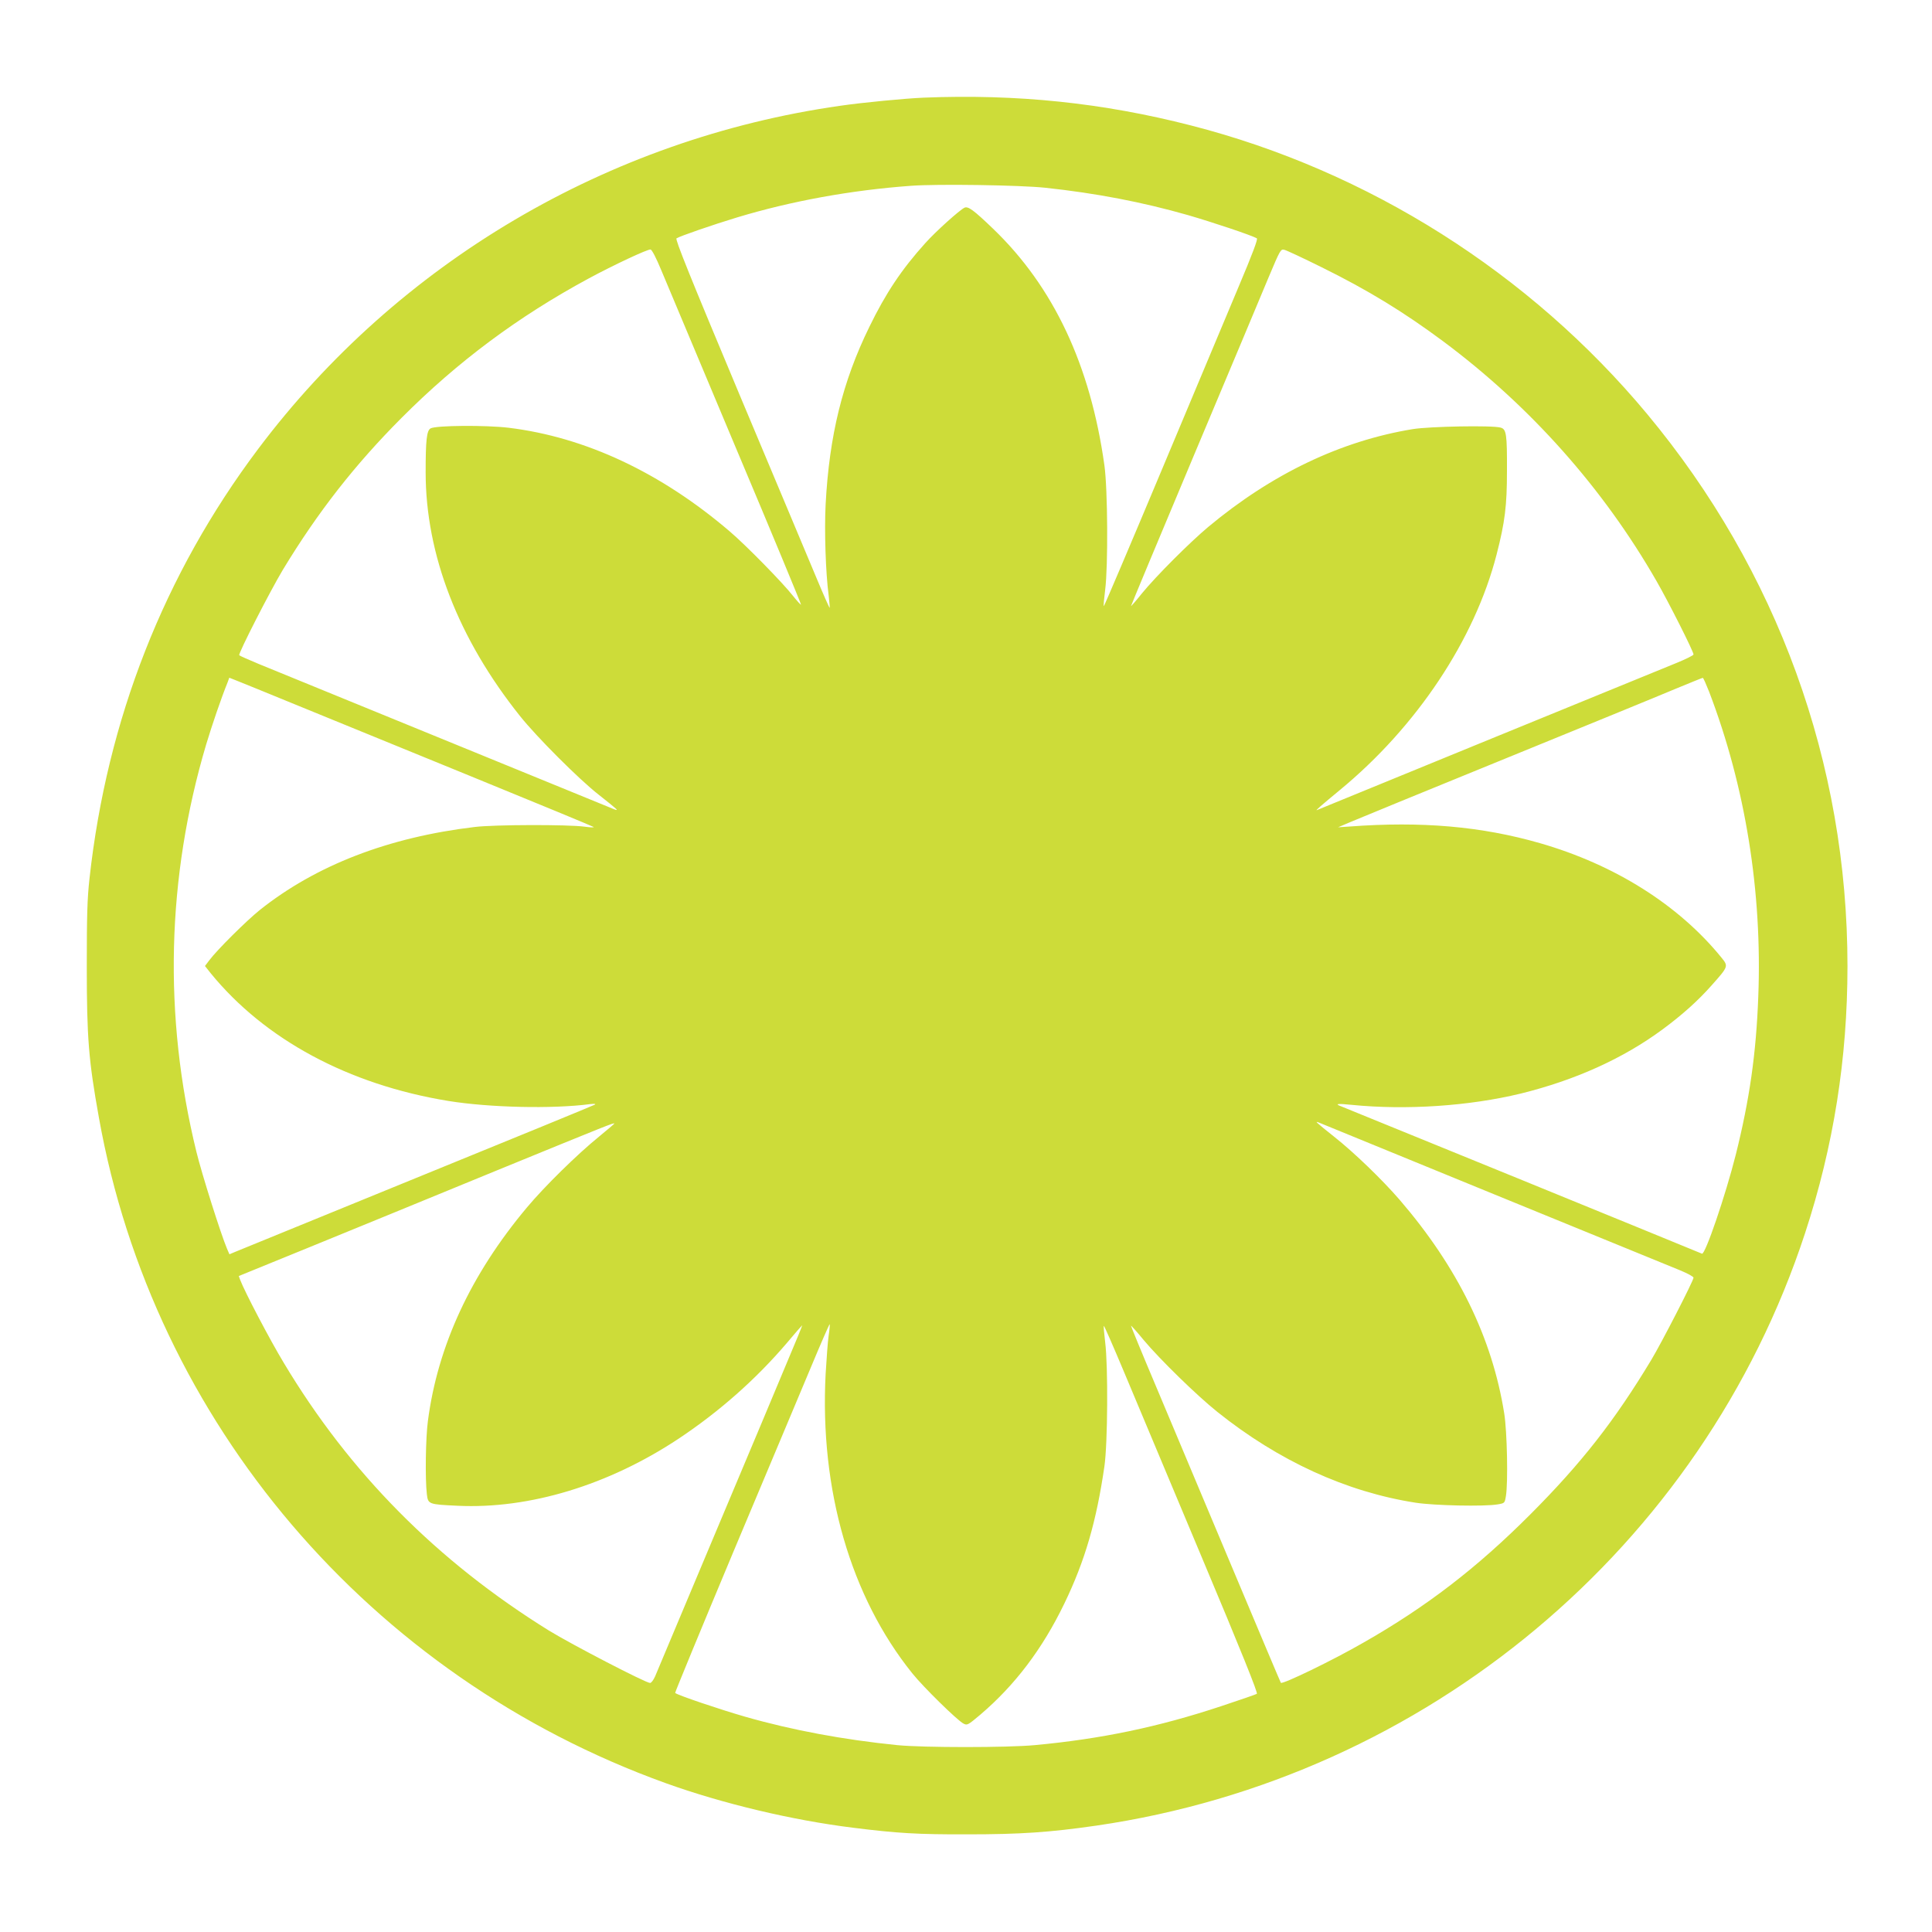 <?xml version="1.0" standalone="no"?>
<!DOCTYPE svg PUBLIC "-//W3C//DTD SVG 20010904//EN"
 "http://www.w3.org/TR/2001/REC-SVG-20010904/DTD/svg10.dtd">
<svg version="1.0" xmlns="http://www.w3.org/2000/svg"
 width="1280pt" height="1280pt" viewBox="0 0 1280 1280"
 preserveAspectRatio="xMidYMid meet">
<g transform="translate(0,1280) scale(0.1,-0.1)"
fill="#cddc39" stroke="none">
<path d="M6120 12153 c-122 -5 -405 -32 -555 -54 -1537 -219 -2927 -1039
-3855 -2274 -623 -829 -1001 -1792 -1117 -2845 -15 -134 -18 -245 -18 -585 0
-470 12 -620 80 -998 360 -2020 1796 -3705 3756 -4411 378 -136 837 -245 1239
-295 295 -37 430 -45 760 -44 349 0 544 13 855 58 2186 319 4012 1845 4694
3925 189 576 281 1157 281 1770 0 1343 -464 2620 -1328 3658 -778 934 -1847
1610 -3022 1911 -584 150 -1154 209 -1770 184z m806 -597 c336 -36 643 -95
944 -181 162 -47 420 -133 457 -154 8 -4 -28 -101 -121 -321 -73 -173 -303
-721 -511 -1218 -208 -496 -380 -900 -382 -898 -3 2 2 51 9 108 20 156 17 669
-5 825 -93 665 -337 1183 -738 1568 -128 123 -165 150 -189 139 -33 -16 -189
-156 -259 -234 -158 -175 -263 -333 -371 -555 -178 -363 -266 -721 -290 -1177
-9 -170 0 -453 20 -602 5 -44 8 -81 7 -83 -2 -2 -41 86 -86 194 -46 109 -276
659 -513 1222 -329 785 -426 1026 -416 1032 24 15 241 90 403 139 358 108 752
180 1150 209 172 13 722 5 891 -13z m-2545 -546 c31 -74 253 -602 493 -1174
241 -571 435 -1040 433 -1042 -2 -2 -26 24 -53 58 -69 88 -312 336 -419 427
-456 390 -957 625 -1465 687 -150 18 -479 16 -517 -4 -26 -14 -33 -78 -33
-291 0 -545 216 -1103 626 -1616 111 -139 389 -417 519 -519 129 -102 138
-110 105 -98 -19 8 -1552 635 -2358 964 -67 28 -124 53 -127 57 -7 12 205 426
289 566 232 383 477 696 786 1006 373 374 772 671 1240 924 163 88 391 195
410 192 9 -1 38 -57 71 -137z m4374 20 c308 -152 545 -297 806 -491 576 -429
1060 -972 1414 -1589 79 -137 245 -466 245 -486 0 -6 -53 -32 -117 -58 -206
-84 -2368 -968 -2378 -973 -15 -7 30 32 151 132 510 420 894 997 1039 1560 56
217 69 325 69 555 1 244 -4 277 -42 287 -54 16 -471 8 -582 -10 -476 -78 -933
-296 -1355 -648 -123 -103 -346 -326 -440 -441 -38 -48 -71 -85 -72 -84 -1 1
186 450 416 997 230 546 453 1079 496 1182 77 183 80 188 104 182 14 -3 125
-55 246 -115z m-6805 -2895 c184 -75 704 -288 1155 -472 451 -184 823 -338
828 -342 4 -4 -23 -3 -60 2 -105 15 -600 14 -728 -2 -572 -68 -1053 -254
-1425 -551 -86 -69 -283 -264 -334 -333 l-28 -37 38 -48 c358 -439 913 -738
1574 -846 271 -44 690 -54 940 -21 29 3 40 2 30 -4 -8 -5 -539 -223 -1180
-484 -641 -262 -1182 -483 -1202 -491 l-38 -16 -16 37 c-41 97 -167 495 -203
643 -220 898 -197 1817 65 2698 39 129 98 303 143 414 l10 28 48 -19 c27 -10
199 -81 383 -156z m9373 83 c241 -630 353 -1328 326 -2021 -14 -378 -58 -683
-149 -1047 -68 -270 -203 -665 -224 -656 -129 54 -2326 951 -2390 976 -46 17
-26 20 70 10 361 -36 778 -8 1120 75 360 89 676 231 939 425 131 97 234 189
326 293 111 125 111 125 63 184 -284 349 -708 615 -1202 757 -386 111 -784
146 -1262 110 l-75 -5 80 34 c44 19 505 208 1025 420 520 212 1026 419 1125
461 99 41 183 75 186 75 4 1 22 -41 42 -91z m-1418 -3333 c627 -256 1179 -482
1228 -502 48 -20 87 -41 87 -48 0 -20 -212 -432 -280 -545 -243 -403 -461
-682 -799 -1021 -355 -356 -690 -614 -1110 -853 -201 -116 -534 -277 -545
-265 -2 2 -150 353 -329 779 -179 426 -402 957 -496 1180 -94 222 -169 405
-168 407 2 1 40 -41 84 -95 109 -130 353 -368 488 -476 406 -325 856 -531
1315 -602 123 -19 454 -26 542 -11 47 8 47 8 55 55 15 89 8 429 -11 547 -80
504 -310 971 -693 1416 -115 133 -300 312 -434 418 -128 102 -130 105 -99 93
14 -6 538 -220 1165 -477z m-5835 471 c0 -2 -46 -41 -102 -87 -142 -115 -362
-331 -478 -470 -371 -443 -590 -915 -655 -1413 -15 -111 -19 -385 -7 -485 8
-67 11 -68 203 -77 476 -23 1002 137 1466 445 269 179 511 393 715 632 55 66
102 119 103 119 2 0 -41 -105 -95 -232 -53 -128 -269 -642 -480 -1143 -210
-500 -390 -929 -400 -952 -11 -24 -25 -43 -33 -43 -29 0 -520 255 -670 347
-741 460 -1320 1044 -1757 1774 -93 154 -259 471 -289 550 l-9 25 471 192
c260 106 816 334 1237 507 738 302 780 319 780 311z m1420 -1405 c-6 -40 -14
-155 -20 -254 -40 -767 166 -1476 574 -1983 71 -89 297 -311 339 -333 25 -13
29 -11 112 59 229 195 411 435 556 735 137 283 213 545 266 910 22 153 25 665
5 823 -7 57 -11 106 -9 108 2 3 63 -136 135 -308 72 -172 302 -720 511 -1218
267 -635 376 -907 368 -912 -6 -4 -113 -41 -237 -82 -416 -138 -794 -217
-1235 -258 -181 -17 -738 -17 -910 0 -357 36 -696 99 -1007 188 -164 47 -452
144 -465 158 -2 2 171 422 385 933 215 510 445 1060 513 1221 67 161 124 291
126 289 2 -2 -1 -37 -7 -76z"/>
</g>
</svg>
